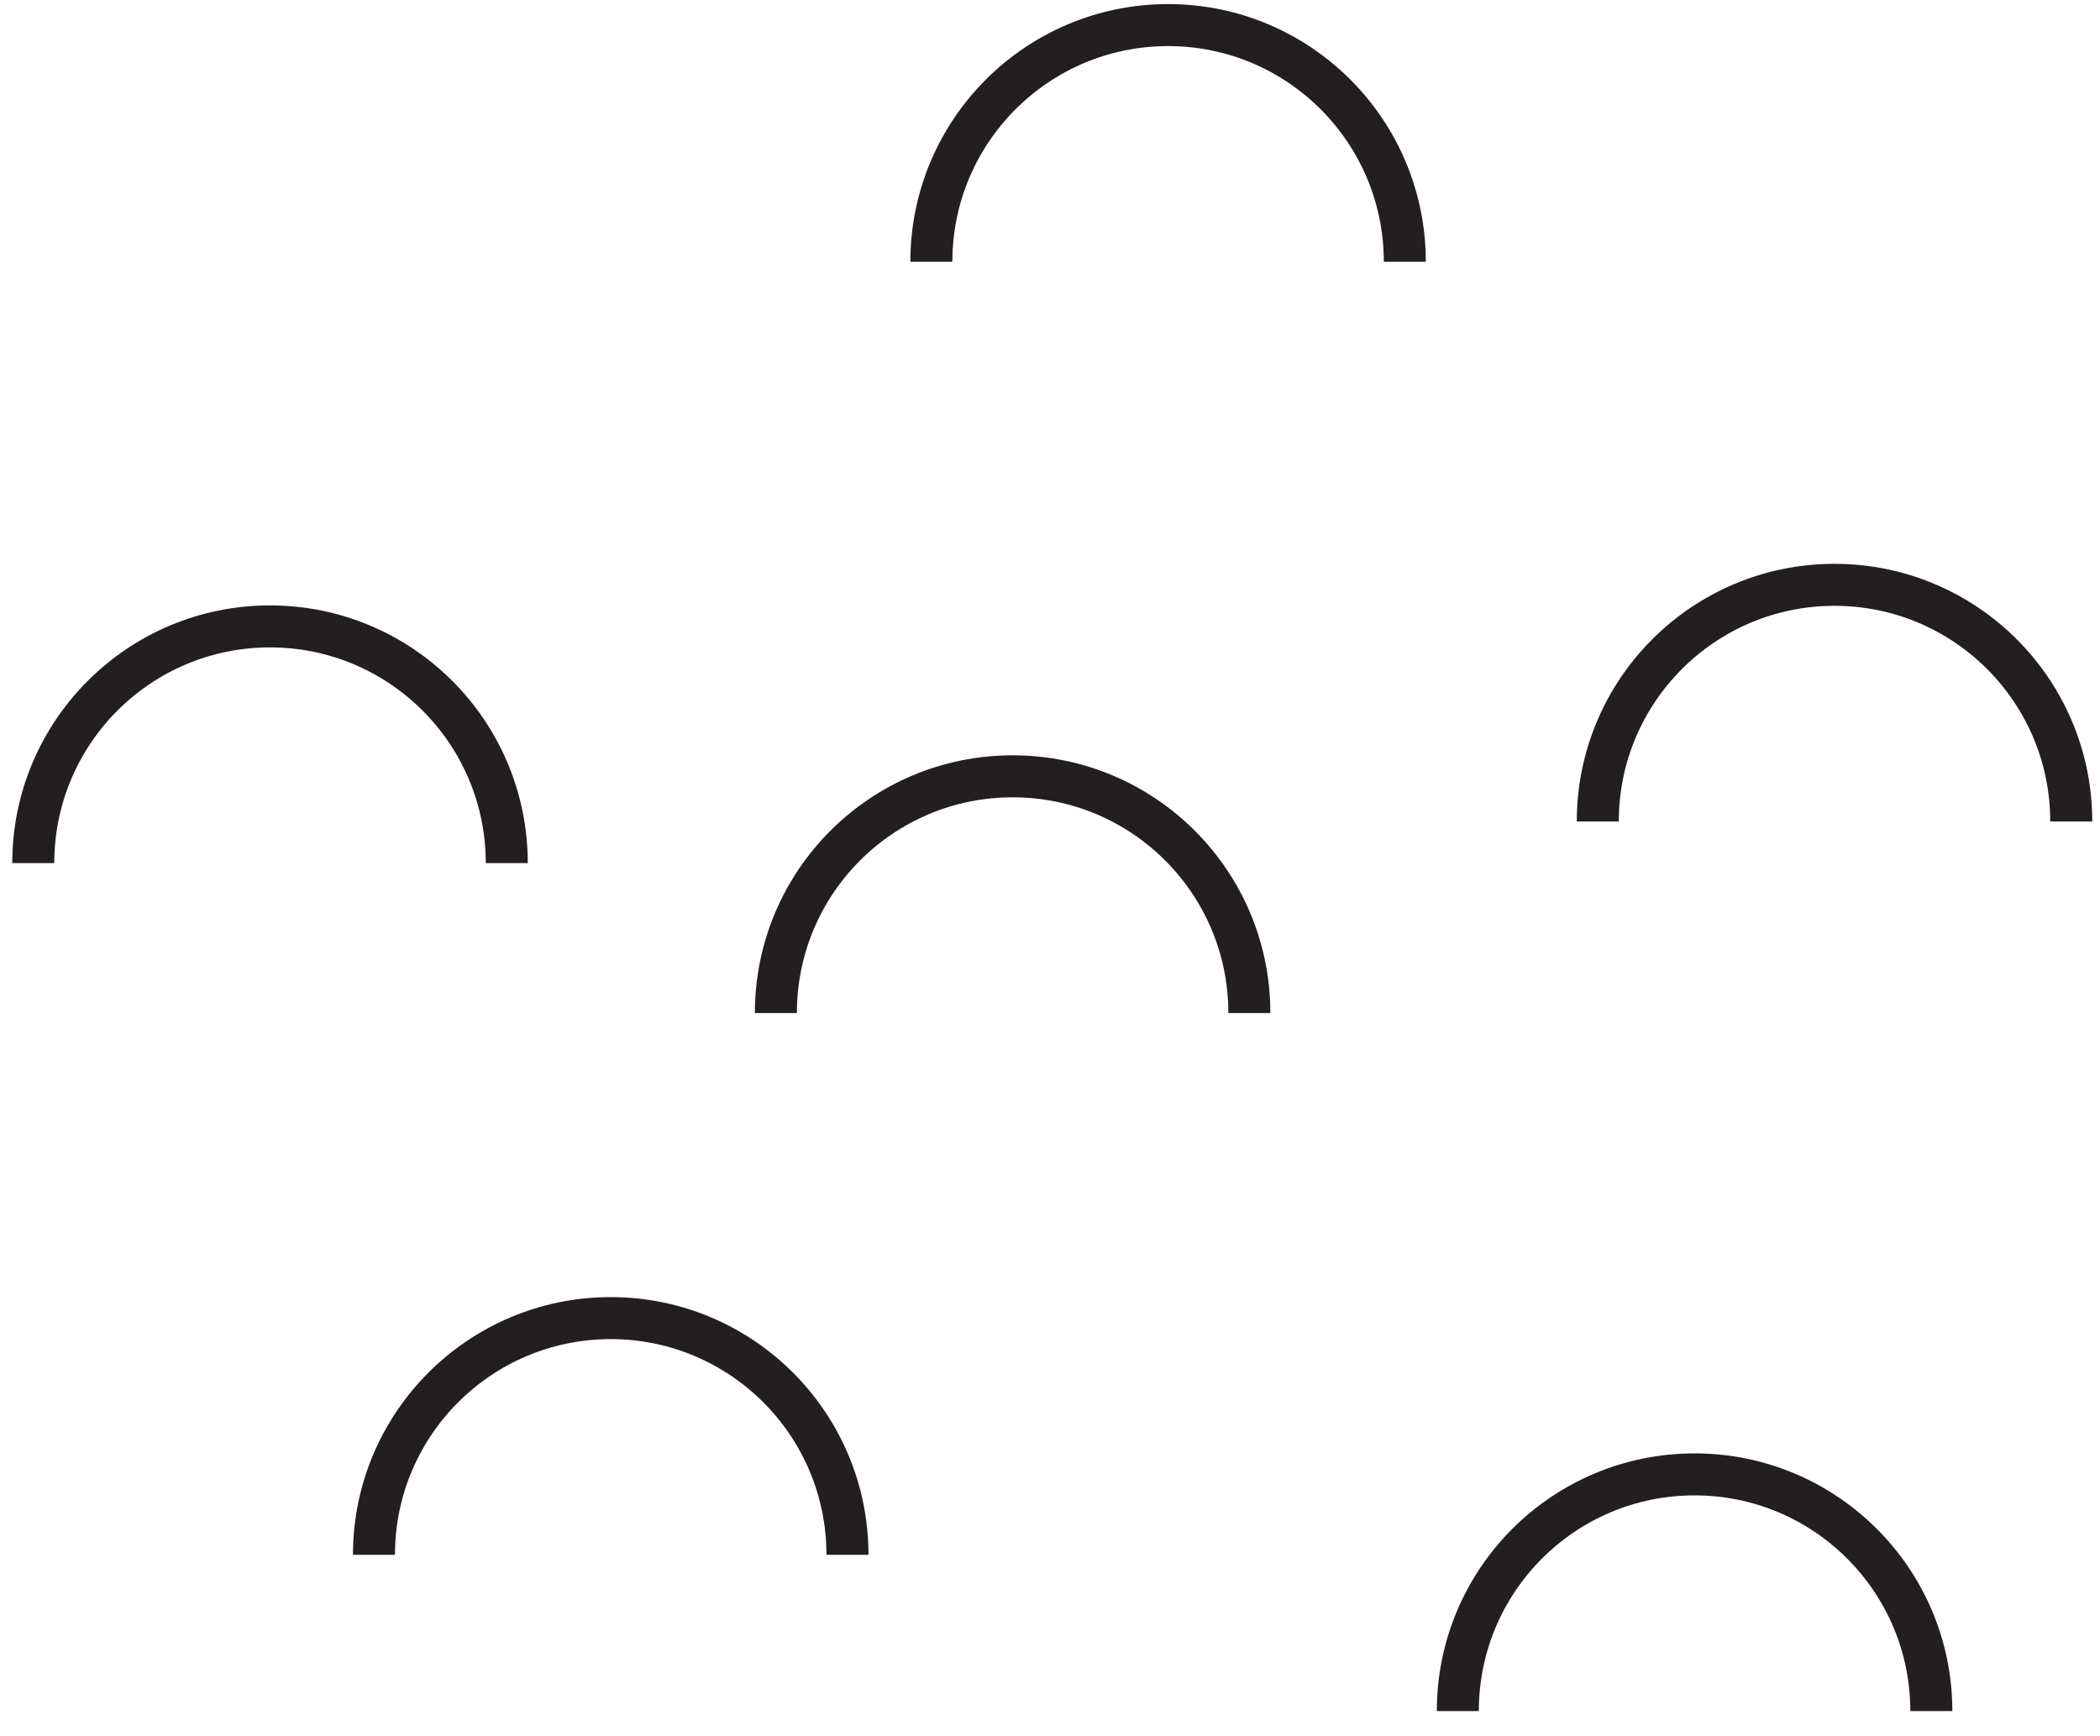 <svg width="75" height="62" viewBox="0 0 75 62" fill="none" xmlns="http://www.w3.org/2000/svg">
<path d="M30.267 55.538C30.267 50.869 26.481 47.083 21.812 47.083C17.142 47.083 13.356 50.869 13.356 55.538" stroke="#231E20" stroke-width="1.5" stroke-linejoin="bevel"/>
<path d="M18.099 30.83C18.099 26.159 14.312 22.375 9.643 22.375C4.974 22.375 1.188 26.159 1.188 30.83" stroke="#231E20" stroke-width="1.5" stroke-linejoin="bevel"/>
<path d="M44.62 36.185C44.62 31.514 40.835 27.73 36.166 27.73C31.495 27.73 27.71 31.514 27.71 36.185" stroke="#231E20" stroke-width="1.5" stroke-linejoin="bevel"/>
<path d="M73.973 29.344C73.973 24.674 70.187 20.89 65.518 20.89C60.848 20.89 57.064 24.674 57.064 29.344" stroke="#231E20" stroke-width="1.5" stroke-linejoin="bevel"/>
<path d="M68.976 61.12C68.976 56.449 65.189 52.665 60.52 52.665C55.851 52.665 52.065 56.449 52.065 61.12" stroke="#231E20" stroke-width="1.5" stroke-linejoin="bevel"/>
<path d="M50.172 9.351C50.172 4.682 46.386 0.896 41.719 0.896C37.048 0.896 33.263 4.682 33.263 9.351" stroke="#231E20" stroke-width="1.5" stroke-linejoin="bevel"/>
</svg>
